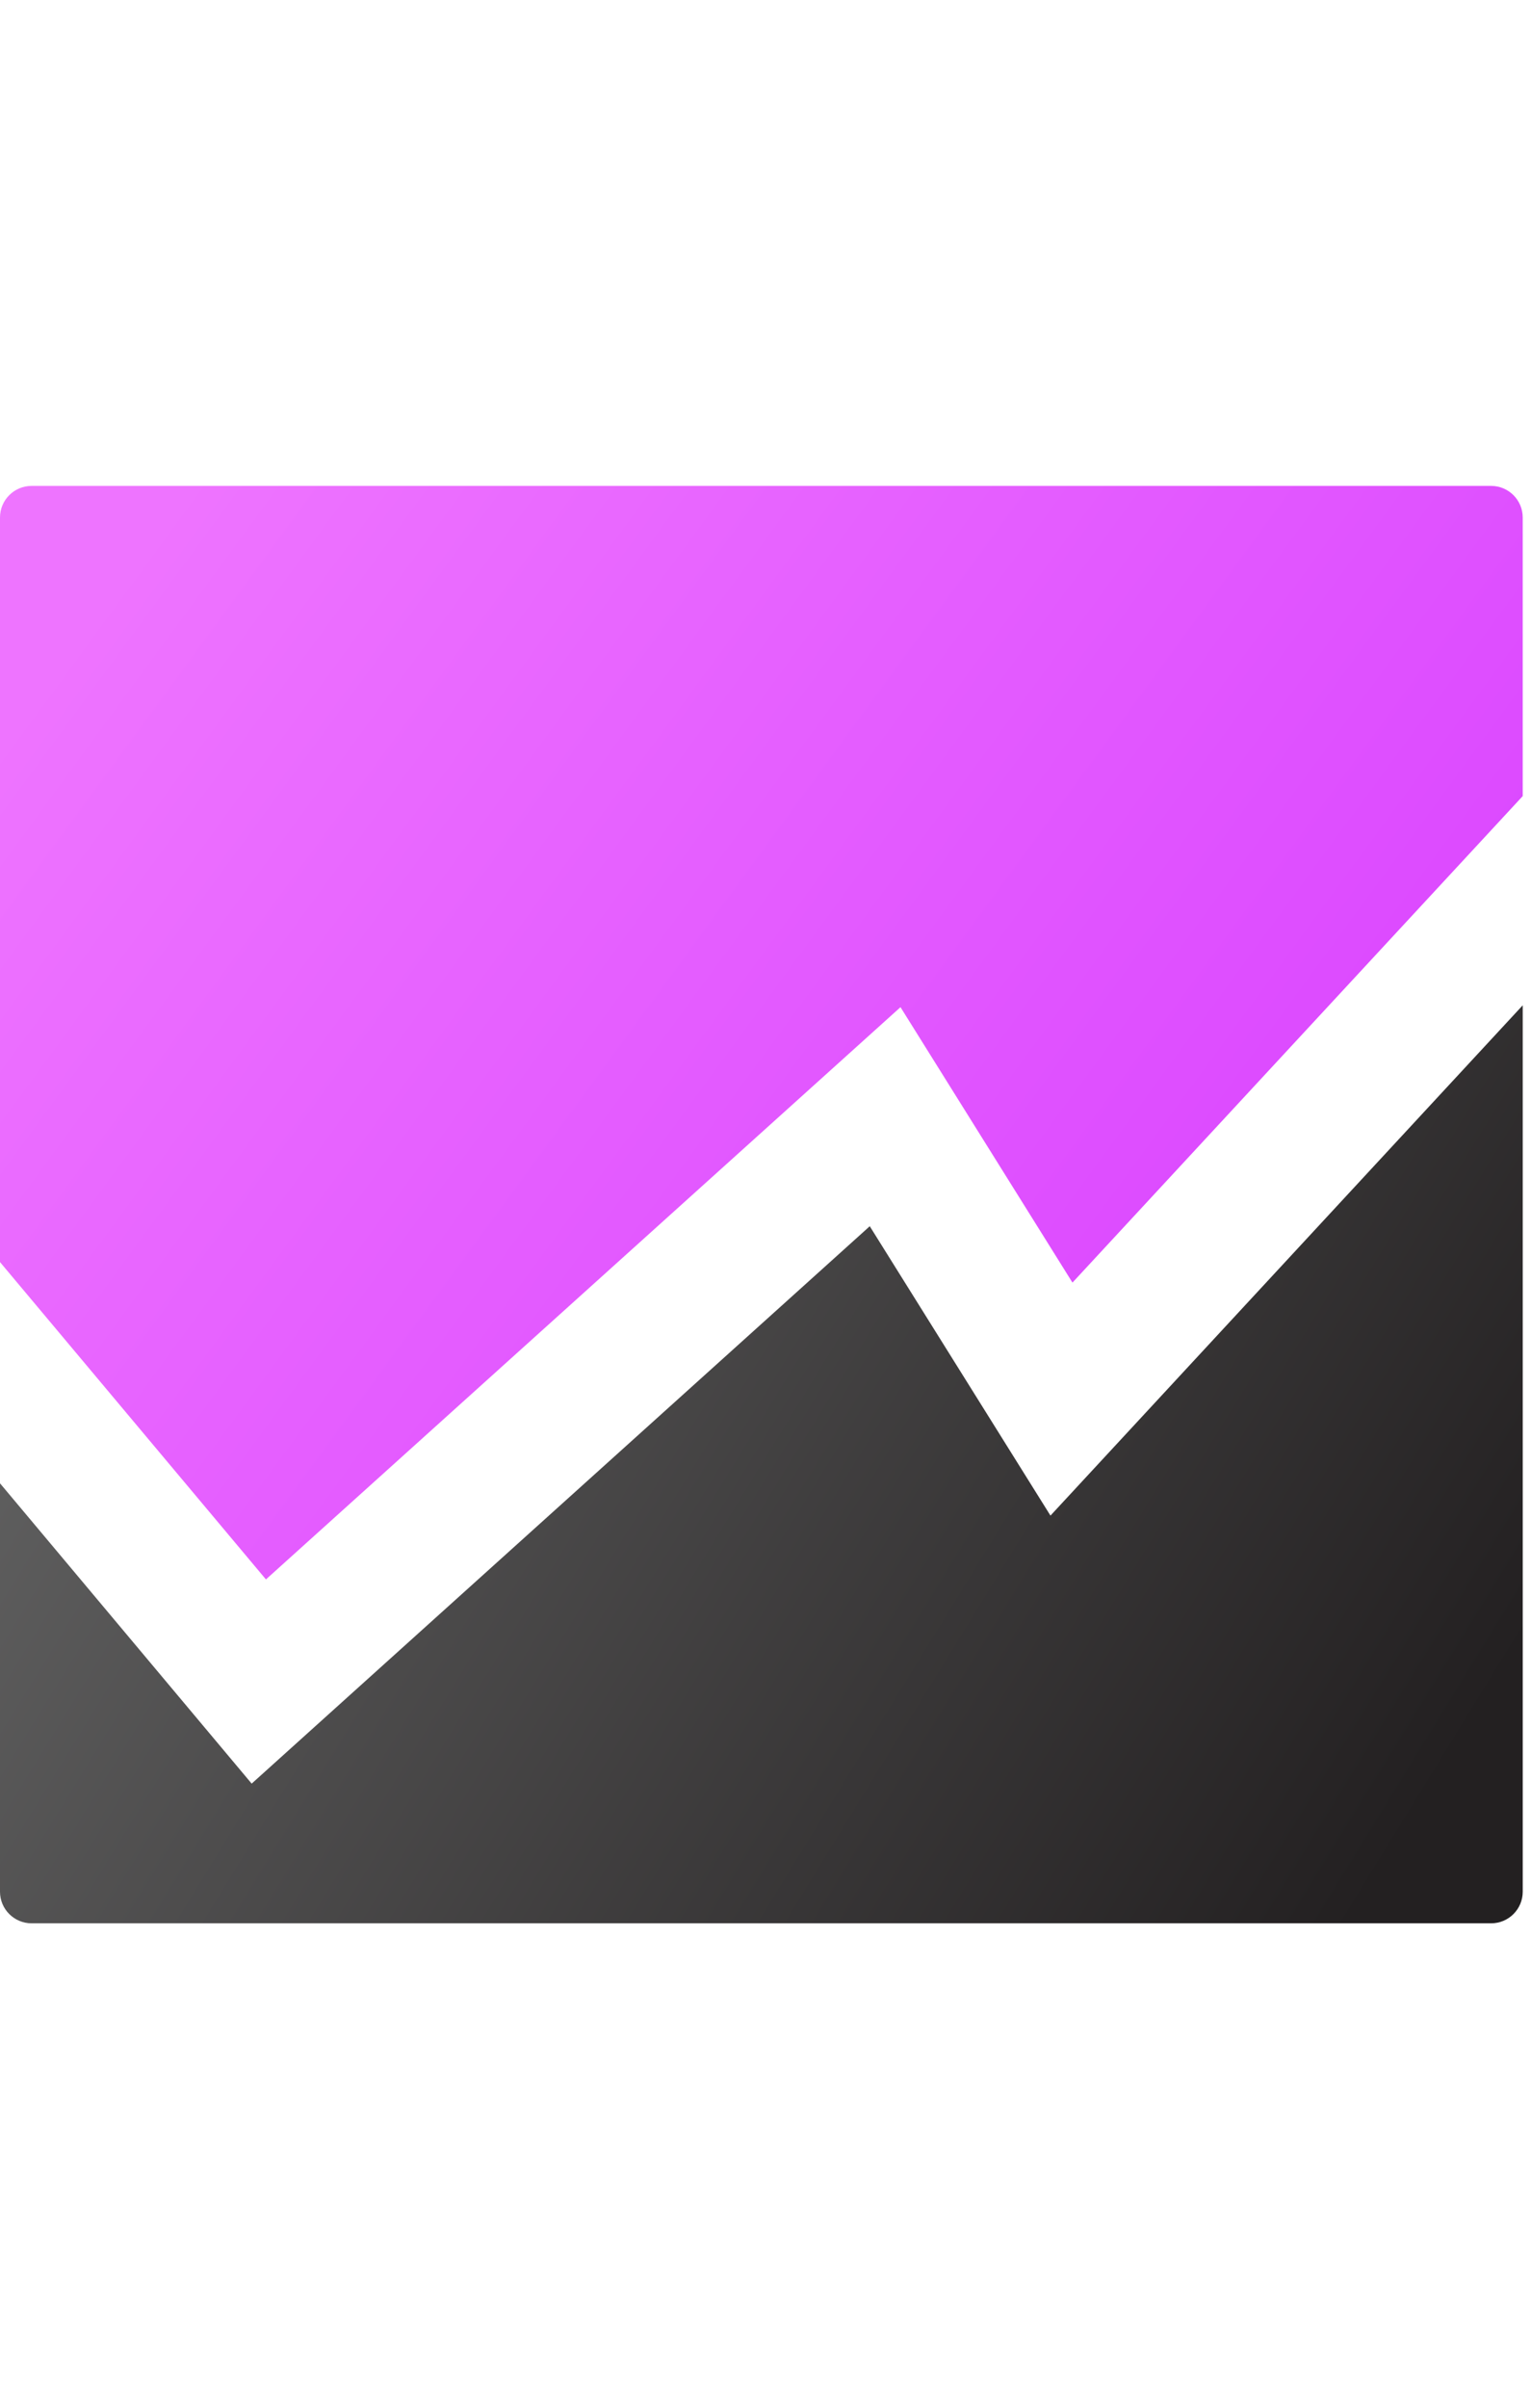 <svg xmlns="http://www.w3.org/2000/svg" width="84" height="132" viewBox="0 0 84 132">
  <defs>
    <linearGradient id="track-and-analyze-a" x1="0%" x2="100%" y1="24.254%" y2="75.746%">
      <stop offset="0%" stop-color="#EE74FF"/>
      <stop offset="100%" stop-color="#D840FF"/>
    </linearGradient>
    <linearGradient id="track-and-analyze-b" x1="0%" x2="100%" y1="31.856%" y2="68.144%">
      <stop offset="0%" stop-color="#626262"/>
      <stop offset="100%" stop-color="#232021"/>
    </linearGradient>
  </defs>
  <g fill="none" transform="translate(0 26)">
    <path fill="url(#track-and-analyze-a)" d="M14.591,60.589 L49.407,29.216 L58.842,44.316 L83.545,17.645 L83.545,2.371 C83.545,1.415 82.769,0.639 81.813,0.639 L1.732,0.639 C0.776,0.639 0,1.415 0,2.371 L0,43.192 L14.591,60.589 Z"/>
    <path fill="url(#track-and-analyze-b)" d="M57.635,57.09 L47.72,41.226 L13.808,71.784 L0,55.32 L0,77.71 C0,78.666 0.776,79.442 1.732,79.442 L81.814,79.442 C82.77,79.442 83.546,78.666 83.546,77.71 L83.546,29.114 L57.635,57.09 Z"/>
  </g>
</svg>
